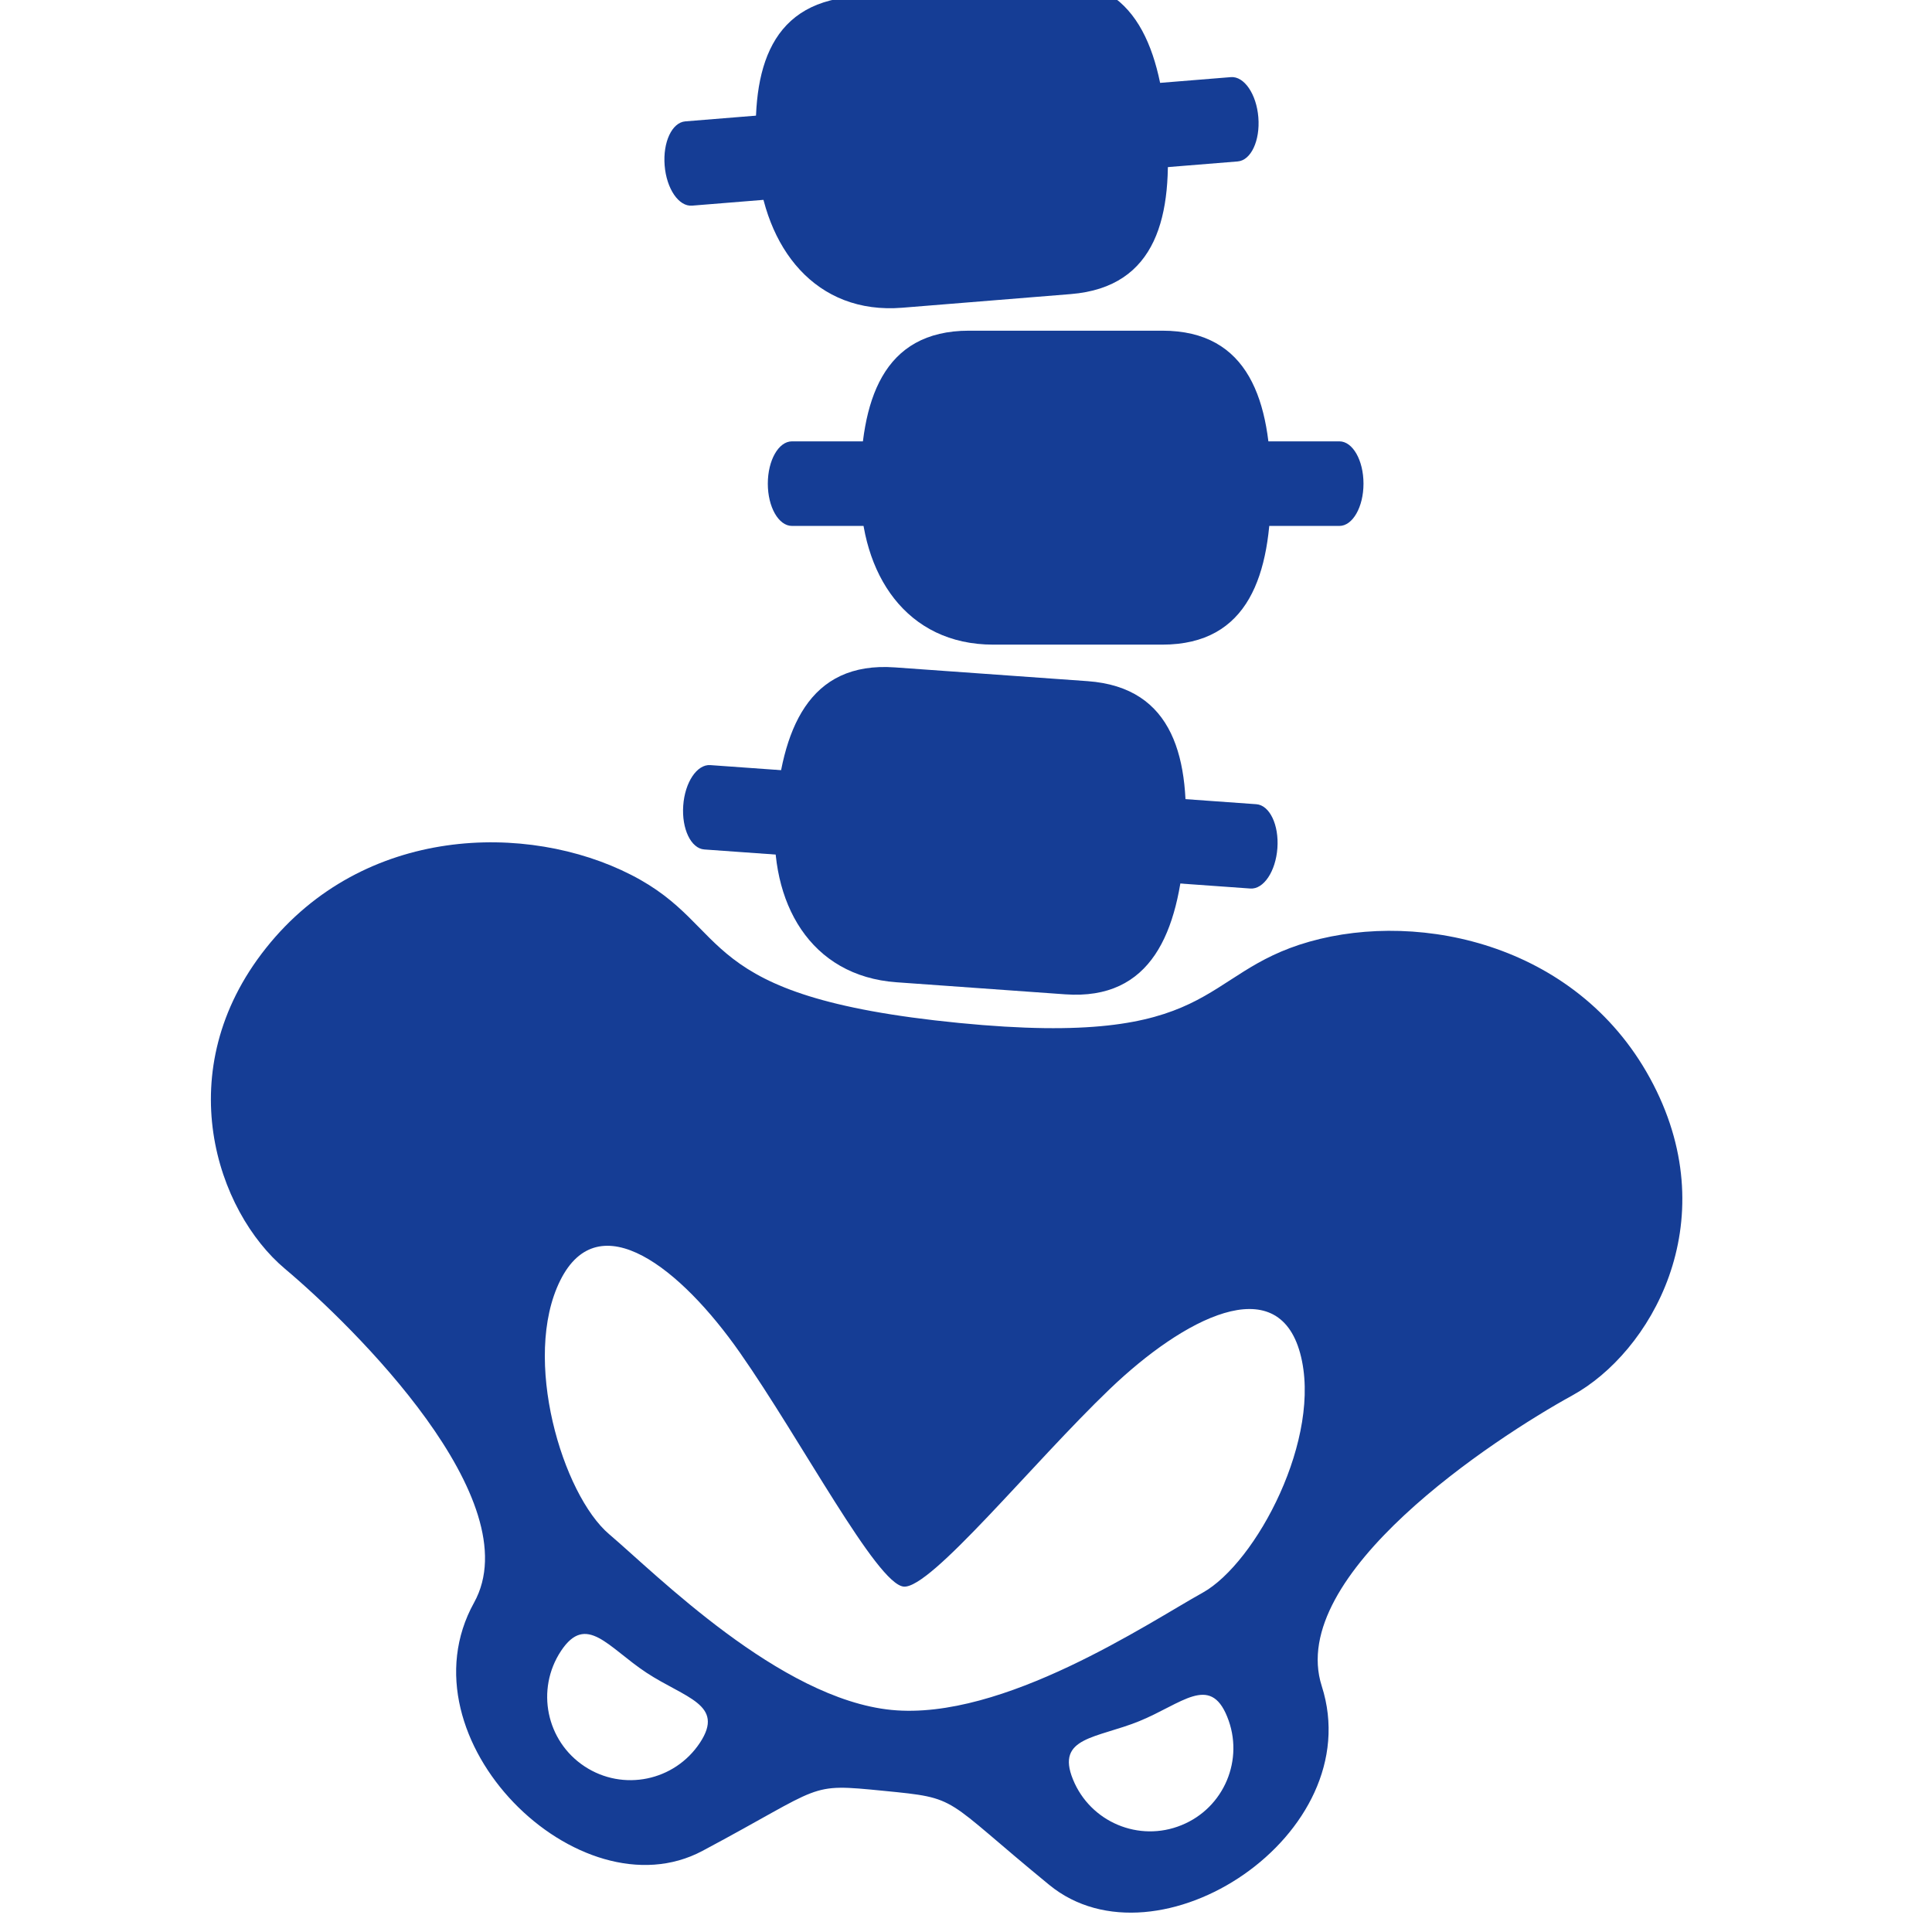 <?xml version="1.0" encoding="utf-8"?>
<!-- Generator: Adobe Illustrator 13.0.0, SVG Export Plug-In . SVG Version: 6.00 Build 14948)  -->
<!DOCTYPE svg PUBLIC "-//W3C//DTD SVG 1.1//EN" "http://www.w3.org/Graphics/SVG/1.1/DTD/svg11.dtd">
<svg version="1.1" id="レイヤー_1" xmlns="http://www.w3.org/2000/svg" xmlns:xlink="http://www.w3.org/1999/xlink" x="0px"
	 y="0px" width="50px" height="50px" viewBox="0 0 50 50" enable-background="new 0 0 50 50" xml:space="preserve">
<g display="none">
	<g display="inline">
		<path fill="#153D95" d="M19.569,28.654c-0.003-0.008-0.006-0.014-0.008-0.021c-0.001,0-0.001,0-0.001,0
			c-0.002-0.005-0.005-0.009-0.007-0.015c-0.145,0.073-0.295,0.141-0.444,0.209c-0.146,0.065-0.292,0.128-0.44,0.188
			c-0.301,0.121-0.609,0.233-0.925,0.334c-0.159,0.051-0.32,0.099-0.482,0.144c-0.318,0.086-0.64,0.161-0.97,0.226
			c-0.161,0.03-0.323,0.059-0.487,0.083c-0.346,0.054-0.698,0.095-1.055,0.12c-0.146,0.012-0.292,0.02-0.437,0.023
			c-0.188,0.009-0.375,0.018-0.565,0.018c-0.085,0-0.164-0.008-0.241-0.008l-2.641,2.063l-1.299,1.006l-0.194-1.313L9.006,29.08
			c-1.648-0.641-3.069-1.602-4.163-2.797C4.82,26.26,4.796,26.244,4.78,26.221c-0.109-0.125-0.211-0.25-0.32-0.375
			c-0.047-0.063-0.093-0.117-0.141-0.18c-0.078-0.102-0.157-0.203-0.227-0.313c-0.063-0.086-0.125-0.172-0.179-0.258
			C3.843,25,3.789,24.9,3.726,24.798c-0.055-0.093-0.118-0.188-0.172-0.29c-0.062-0.117-0.117-0.234-0.18-0.36
			c-0.039-0.078-0.086-0.156-0.117-0.241c-0.085-0.18-0.164-0.368-0.234-0.563c-0.008-0.016-0.008-0.032-0.016-0.047
			C2.693,22.446,2.53,21.54,2.53,20.602c0-5.164,5.023-9.359,11.218-9.359c3.644,0,6.87,1.45,8.919,3.693
			c0.017,0.019,0.037,0.034,0.054,0.053l0,0c0.003,0.003,0.007,0.007,0.011,0.011c0.156-0.165,0.32-0.32,0.484-0.477
			c0.539-0.502,1.121-0.965,1.738-1.391c0.032-0.021,0.062-0.047,0.094-0.067c0-0.001-0.001-0.001-0.001-0.001
			c0.004-0.003,0.01-0.007,0.014-0.009c-0.438-0.493-0.916-0.961-1.447-1.399c-2.656-2.218-6.163-3.446-9.867-3.446
			c-3.703,0-7.21,1.228-9.875,3.446C1.055,14.01-0.5,17.189-0.5,20.604c0,4.32,2.594,8.296,6.734,10.531l0.328,2.32
			c0.149,1.07,0.859,1.984,1.867,2.391c0.368,0.148,0.75,0.219,1.132,0.219c0.665,0,1.328-0.219,1.868-0.641l3.14-2.453
			c2.135-0.104,4.18-0.632,6.015-1.508c0.101-0.047,0.208-0.083,0.308-0.133c-0.001,0-0.001-0.001-0.002-0.002
			c0.005-0.002,0.011-0.004,0.015-0.006C20.357,30.475,19.912,29.579,19.569,28.654z"/>
		<path fill="#153D95" d="M46.348,31.807c0.101-0.107,0.195-0.219,0.293-0.328c0.105-0.117,0.211-0.236,0.312-0.359
			c0.073-0.094,0.146-0.188,0.22-0.282c0.118-0.153,0.234-0.308,0.346-0.465c0.041-0.06,0.078-0.118,0.119-0.177
			c0.135-0.201,0.266-0.407,0.389-0.617c0.004-0.008,0.01-0.018,0.016-0.025c0.997-1.712,1.553-3.668,1.447-5.767
			c-0.209-4.2-3.035-7.742-6.656-9.664c-2.303-1.223-4.91-1.827-7.512-1.827c-3.82,0-7.688,1.318-10.502,3.944
			c-2.526,2.356-4.006,5.722-3.618,9.198c0.389,3.494,2.595,6.5,5.495,8.386c1.6,1.041,3.4,1.756,5.268,2.141
			c0.971,0.2,1.959,0.312,2.95,0.335c0.392,0.01,0.442,0.087,0.744,0.322c1.778,1.389,3.559,2.777,5.337,4.167
			c0.277-1.938,0.556-3.878,0.828-5.817c1.158-0.508,2.25-1.174,3.229-1.967c0.078-0.063,0.15-0.126,0.227-0.189
			c0.146-0.125,0.293-0.25,0.437-0.381c0.104-0.098,0.207-0.199,0.31-0.299C46.129,32.025,46.238,31.917,46.348,31.807z
			 M30.122,29.359l4.317-10.699h1.756l3.146,7.799l1.166,2.906h-2.311l-0.869-2.313h-4.023l-0.869,2.313h-1.694L30.122,29.359z"/>
		<polygon fill="#153D95" points="36.707,25.377 35.906,23.314 35.332,21.799 35.326,21.814 35.318,21.793 34.303,24.411 
			33.93,25.361 33.936,25.361 33.93,25.377 		"/>
		<path fill="#153D95" d="M17.043,24.816c0.172-0.247,0.308-0.504,0.406-0.772c0.097-0.268,0.167-0.558,0.21-0.873
			c0.043-0.313,0.07-0.657,0.081-1.027c0.011-0.37,0.017-0.778,0.017-1.22c0-0.525-0.009-1-0.024-1.421
			c-0.016-0.422-0.063-0.811-0.138-1.167c-0.076-0.355-0.192-0.682-0.349-0.981c-0.157-0.298-0.381-0.587-0.674-0.865
			c-0.389-0.371-0.833-0.657-1.33-0.858c-0.497-0.201-1.081-0.301-1.751-0.301c-0.67,0-1.255,0.101-1.752,0.301
			c-0.497,0.2-0.946,0.487-1.346,0.858c-0.292,0.277-0.516,0.567-0.672,0.865c-0.157,0.299-0.271,0.626-0.341,0.981
			c-0.07,0.356-0.113,0.745-0.129,1.167s-0.024,0.896-0.024,1.421c0,0.525,0.008,0.999,0.024,1.421
			c0.017,0.423,0.06,0.812,0.129,1.167c0.071,0.355,0.185,0.682,0.341,0.981c0.157,0.298,0.38,0.587,0.672,0.864
			c0.4,0.371,0.849,0.656,1.346,0.857c0.497,0.2,1.082,0.303,1.752,0.303c0.464,0,0.889-0.053,1.273-0.156
			c0.383-0.103,0.732-0.246,1.046-0.432l1.037,0.957l1.114-1.062l0.06-0.056h-0.001l0.011-0.012L17.043,24.816z M15.462,22.275
			c-0.022,0.284-0.07,0.523-0.133,0.734c-0.016,0.043-0.025,0.093-0.043,0.133l-0.871-0.829l-1.117,1.079l-0.056,0.053h0.002
			l-0.012,0.011l0.805,0.755l0.196,0.189c-0.215,0.132-0.463,0.199-0.742,0.199c-0.313,0-0.593-0.057-0.835-0.17
			c-0.244-0.113-0.451-0.257-0.625-0.432c-0.108-0.114-0.197-0.24-0.267-0.379c-0.07-0.139-0.127-0.319-0.17-0.541
			c-0.043-0.221-0.073-0.504-0.089-0.849c-0.017-0.345-0.024-0.78-0.024-1.306c0-0.525,0.008-0.96,0.024-1.305
			c0.016-0.345,0.046-0.631,0.089-0.858c0.043-0.226,0.1-0.41,0.17-0.548c0.07-0.139,0.16-0.265,0.267-0.379
			c0.173-0.175,0.381-0.316,0.625-0.425c0.243-0.107,0.522-0.162,0.835-0.162s0.592,0.054,0.834,0.162
			c0.244,0.108,0.446,0.25,0.608,0.425c0.109,0.114,0.197,0.24,0.268,0.379c0.071,0.139,0.126,0.322,0.17,0.548
			c0.043,0.227,0.075,0.513,0.097,0.858c0.022,0.345,0.033,0.78,0.033,1.305C15.501,21.479,15.488,21.93,15.462,22.275z"/>
	</g>
</g>
<g display="none">
	<g display="inline">
		<path fill="#153D95" d="M25.777,2.678c-0.714-0.599-1.839-0.6-2.555,0L-0.5,22.603l4.813,5.723v14.818c0,2,1.63,3.627,3.633,3.627
			h33.1c2.009,0,3.642-1.631,3.642-3.633V28.326l4.813-5.723L25.777,2.678z M20.667,42.455l7.67-13.213v13.221h-5.115L20.667,42.455
			z M40.378,42.463h-9.886V27.089H18.508v15.374H8.622V24.999L24.5,11.665l15.877,13.333V42.463z"/>
	</g>
</g>
<g display="none">
	<path display="inline" fill="#153D95" d="M13.694,17.482V17.47L2.623,18.751C0.842,18.957-0.5,20.463-0.5,22.252v4.487
		c0,1.79,1.342,3.297,3.122,3.502l11.072,1.28v-12.69V17.482L13.694,17.482z"/>
	<path display="inline" fill="#153D95" d="M37.863,39.374V9.619c0-0.672-0.41-1.197-0.956-1.43
		c-0.003-0.001-0.005-0.002-0.007-0.003c-0.094-0.04-0.188-0.068-0.285-0.089c-0.004,0-0.008-0.001-0.012-0.001
		c-0.326-0.066-0.678-0.041-1.013,0.128l-16.313,8.268c-1.184,0.6-1.931,1.817-1.931,3.145v9.722c0,1.326,0.747,2.543,1.931,3.144
		l16.313,8.269c0.843,0.427,1.795,0.008,2.136-0.78c0.002-0.007,0.004-0.011,0.006-0.017C37.811,39.789,37.863,39.592,37.863,39.374
		z M31.938,14.902c-2.867,2.578-7.676,7.405-10.305,12.844c-0.019,0.038-0.043,0.068-0.068,0.095
		c-0.005,0.007-0.009,0.013-0.015,0.019c-0.213,0.199-0.604,0.072-0.604-0.264v-7.695c0-0.135,0.076-0.26,0.197-0.322l10.389-5.265
		C31.906,14.123,32.25,14.621,31.938,14.902z"/>
	<g display="inline">
		<path fill="#153D95" d="M49.5,24.392v0.218c0,0.865-0.703,1.567-1.568,1.567h-5.488c-0.866,0-1.568-0.702-1.568-1.567v-0.218
			c0-0.866,0.702-1.567,1.568-1.567h5.488C48.797,22.824,49.5,23.525,49.5,24.392"/>
		<path fill="#153D95" d="M49.5,13.352L49.5,13.352c0,0.651-0.4,1.234-1.012,1.466L43,16.906c-1.025,0.391-2.126-0.367-2.126-1.464
			c0-0.651,0.401-1.234,1.011-1.466l5.49-2.088C48.4,11.497,49.5,12.255,49.5,13.352"/>
		<path fill="#153D95" d="M40.875,33.561L40.875,33.561c0,0.65,0.4,1.234,1.01,1.465l5.49,2.09c1.025,0.39,2.125-0.369,2.125-1.467
			c0-0.65-0.4-1.233-1.012-1.465L43,32.096C41.975,31.704,40.875,32.462,40.875,33.561"/>
	</g>
</g>
<g display="none">
	<g display="inline">
		<path fill="#153D95" d="M39.288,7.177h-6.509V4.072h-2.797C29.507,1.476,27.232-0.5,24.501-0.5s-5.007,1.976-5.481,4.572h-2.776
			h-0.008l0,0h-0.016v3.105H9.712C7.34,7.177,5.4,9.116,5.4,11.488v33.702c0,2.371,1.94,4.311,4.312,4.311h29.576
			c2.372,0,4.312-1.939,4.312-4.313v-33.7C43.6,9.116,41.66,7.177,39.288,7.177z M21.923,4.066c0.405-1.03,1.407-1.761,2.577-1.761
			c1.039,0,1.941,0.575,2.416,1.423c0.061,0.109,0.111,0.224,0.157,0.344h-3.77L21.923,4.066z M18.076,14.926h12.849
			c1.026,0,1.854-0.833,1.854-1.855v-1.085h6.008h0.004v32.521l-0.001,0.185H10.209V11.986h6.007h0.003v1.085
			C16.221,14.093,17.049,14.926,18.076,14.926z"/>
		<rect x="16.221" y="18.769" fill="#153D95" width="16.561" height="2.104"/>
		<rect x="16.221" y="23.718" fill="#153D95" width="16.561" height="2.104"/>
		<rect x="16.221" y="29.061" fill="#153D95" width="7.277" height="2.104"/>
		<path fill="#153D95" d="M24.202,36.117c0,3.641,2.953,6.6,6.599,6.6c3.645,0,6.6-2.959,6.6-6.6c0-3.646-2.955-6.602-6.6-6.602
			C27.154,29.518,24.202,32.471,24.202,36.117z M30.789,34.711c0.001,0,0.002-0.002,0.002-0.002c0.004,0.006,0.01,0.014,0.01,0.014
			s1.422-1.633,2.438-0.839c2.128,1.659-2.438,5.122-2.438,5.122s-4.568-3.463-2.439-5.122c0.94-0.735,2.234,0.613,2.416,0.812
			C30.779,34.7,30.79,34.71,30.789,34.711z"/>
	</g>
</g>
<g display="none">
	<g display="inline">
		<path fill="#153D95" d="M7.714,44.307l0.007-0.008l-3.034-3.033L4.68,41.273l-0.131-0.133c-0.414-0.412-1.065-0.439-1.513-0.066
			l-3.129,2.599c-0.247,0.202-0.393,0.499-0.405,0.813c-0.015,0.313,0.104,0.621,0.328,0.847l3.828,3.828
			c0.222,0.222,0.532,0.34,0.846,0.327c0.313-0.016,0.609-0.161,0.813-0.405l2.597-3.131c0.372-0.448,0.344-1.101-0.068-1.515
			L7.714,44.307z"/>
		<path fill="#153D95" d="M48.535,16.445L32.621,0.53c-1.238-1.239-3.258-1.385-4.575-0.229c-1.446,1.27-1.501,3.471-0.162,4.811
			l0.743,0.742l0.014,0.014c-1.399,1.315-3.465,3.345-4.141,4.019c-3.89,3.891-6.834,8.649-8.29,13.394
			c-0.272,0.896-0.84,2.96-0.923,4.996c-0.062,1.6-0.728,3.115-1.858,4.246l-6.618,6.619l-0.015,0.015l0,0l-0.011,0.011l3.035,3.035
			l6.644-6.645c1.131-1.132,2.646-1.795,4.246-1.858c2.037-0.083,4.103-0.646,4.997-0.921c4.747-1.453,9.504-4.398,13.396-8.291
			c0.67-0.67,2.672-2.71,3.988-4.113c0.01-0.009,0.02-0.021,0.028-0.029l0.677,0.677c1.242,1.242,3.262,1.388,4.58,0.231
			C49.82,19.986,49.873,17.782,48.535,16.445z M19.319,25.052c0.861-3.074,2.694-7.083,6.142-11.03l8.898,8.9l0.604,0.604
			c-3.945,3.449-7.953,5.279-11.026,6.142C21.116,30.463,18.523,27.871,19.319,25.052z M27.495,12.026l-0.071-0.071
			c0.868-0.859,2.34-2.294,3.442-3.336l9.501,9.501c-1.039,1.101-2.475,2.573-3.336,3.443L27.495,12.026z"/>
	</g>
</g>
<g display="none">
	<g display="inline">
		<path fill="#153D95" d="M21.147,10.229c2.963,0,5.366-2.401,5.366-5.366c0-2.962-2.403-5.363-5.366-5.363
			s-5.365,2.401-5.365,5.363C15.782,7.829,18.185,10.229,21.147,10.229z"/>
		<path fill="#153D95" d="M46.047,44.928l-7.888-5.041l-6.355-9.987l-2.092-11.802l6.807-0.633l5.857,3.788
			c0.787,0.51,1.825,0.366,2.443-0.338l0.033-0.04c0.686-0.78,0.613-1.966-0.163-2.657l-5.242-4.66
			c-0.566-0.502-1.288-0.792-2.044-0.82l-13.08-0.729c-0.402-0.022-0.778,0.007-0.778,0.007c-0.168,0.015-0.337,0.035-0.508,0.063
			c-0.952,0.165-1.808,0.558-2.519,1.115L10.9,19l-6.058-3.388c-0.941-0.526-2.129-0.215-2.688,0.706l-0.076,0.125
			c-0.277,0.457-0.361,1.004-0.233,1.521c0.129,0.519,0.459,0.963,0.918,1.236l7.219,4.309c0.898,0.538,1.992,0.634,2.972,0.264
			l6.092-2.303l2.027,8.177l-8.556-0.033c-1.135-0.005-2.213,0.5-2.938,1.374c-0.724,0.876-1.018,2.027-0.802,3.143l2.267,11.673
			c0.252,1.292,1.478,2.159,2.78,1.964l0.097-0.015c1.289-0.194,2.203-1.358,2.084-2.657l-0.769-8.363l11.906,0.376l5.576,5.617
			c0.776,0.784,1.663,1.451,2.631,1.979l8.284,4.524c1.16,0.6,2.587,0.17,3.224-0.971l0.047-0.079
			C47.54,47.041,47.161,45.605,46.047,44.928z"/>
	</g>
</g>
<g display="none">
	<g display="inline">
		<path fill="#153D95" d="M22.125,8.897c2.597,0,4.698-2.105,4.698-4.698c0-2.597-2.102-4.699-4.698-4.699
			c-2.596,0-4.698,2.103-4.698,4.699C17.427,6.792,19.529,8.897,22.125,8.897z"/>
		<path fill="#153D95" d="M34.964,20.95h-2.962l-0.946-5.655c-0.809-2.245-2.079-4.172-4.859-4.172h-4.119h-4.119
			c-2.276,0-4.753,2.476-4.753,4.753v15.792c0,1.139,0.922,2.062,2.061,2.062c0.56,0,0,0,1.438,0l0.783,13.468
			c0,1.212,0.982,2.193,2.194,2.193c0.411,0,1.104,0,1.849,0V38.021c0-0.276,0.224-0.499,0.499-0.499h0.189h5.014l0.201-3.463
			c-0.309-0.281-0.594-0.602-0.854-0.959c-0.99-1.36-1.536-3.134-1.537-4.997v-8.15h2.205l0.168,0.998h-1.376V28.1
			c0.002,1.696,0.497,3.245,1.346,4.412c0.426,0.581,0.943,1.07,1.54,1.417c0.377,0.219,0.787,0.379,1.217,0.468v14.328
			c0,0.427,0.348,0.775,0.777,0.775c0.428,0,0.774-0.349,0.774-0.775V34.396c0.431-0.089,0.842-0.249,1.217-0.468
			c0.897-0.521,1.613-1.354,2.108-2.36c0.498-1.008,0.777-2.196,0.777-3.469V20.95H34.964L34.964,20.95z M27.789,22.613
			c0.229,1.083,0.54,2.556,0.832,3.936h-0.919v-3.936H27.789z M34.132,28.1c0.002,1.367-0.409,2.592-1.025,3.431
			c-0.306,0.421-0.661,0.744-1.031,0.958c-0.371,0.216-0.755,0.323-1.157,0.326c-0.404-0.003-0.787-0.11-1.16-0.326
			c-0.554-0.318-1.075-0.892-1.451-1.655c-0.376-0.762-0.605-1.707-0.604-2.733v-0.22h1.2c0.016,0.073,0.031,0.15,0.047,0.22
			c0.535,2.531,3.802,2.179,4.145,0.086l0.005-0.306h1.033V28.1L34.132,28.1z M34.132,26.549h-1.192l-0.658-3.936h1.851V26.549
			L34.132,26.549z"/>
		<polygon fill="#153D95" points="26.733,46.075 26.902,43.154 23.657,46.075 		"/>
		<polygon fill="#153D95" points="22.718,41.765 22.718,45.407 26.765,41.765 		"/>
		<path fill="#153D95" d="M22.718,49.392c0.709,0,1.36,0,1.756,0c1.212,0,2.193-0.981,2.193-2.193l0.007-0.125h-3.956V49.392z"/>
		<polygon fill="#153D95" points="22.718,40.766 27.041,40.766 27.173,38.519 22.718,38.519 		"/>
	</g>
</g>
<g display="none">
	<path display="inline" fill="#153D95" d="M19.92,48.966c-3.052,2.035-8.241-2.137-6.614-5.902c1.218-2.816-3.868-6.918-5.8-8.243
		c-1.934-1.321-3.562-4.883-1.323-8.343c2.237-3.46,6.513-3.969,9.36-2.85c2.851,1.119,1.852,3.028,8.956,3.028
		c6.858,0,6.106-1.909,8.956-3.028s7.123-0.61,9.361,2.85s0.611,7.021-1.322,8.343c-1.934,1.325-7.018,5.427-5.801,8.243
		c1.629,3.766-3.562,7.938-6.613,5.902c-3.053-2.035-2.545-2.035-4.581-2.035C22.464,46.931,22.974,46.931,19.92,48.966z
		 M17.996,44.45c-1.068-0.563-1.729-1.413-2.292-0.345c-0.563,1.069-0.153,2.394,0.916,2.956c1.069,0.563,2.391,0.153,2.956-0.916
		C20.138,45.076,19.065,45.014,17.996,44.45z M19.615,35.839c-1.749-2.041-4.071-3.562-4.883-1.425
		c-0.815,2.138,0.61,5.596,1.934,6.513c1.323,0.916,4.884,3.866,7.834,3.866c2.952,0,6.513-2.95,7.836-3.866
		c1.322-0.917,2.748-4.375,1.935-6.513c-0.815-2.137-3.135-0.616-4.886,1.425c-1.832,2.136-4.172,5.698-4.885,5.698
		C23.788,41.537,21.447,37.975,19.615,35.839z M29.426,46.146c0.563,1.069,1.887,1.479,2.955,0.916
		c1.069-0.563,1.479-1.887,0.915-2.956c-0.562-1.068-1.222-0.218-2.29,0.345C29.937,45.014,28.861,45.076,29.426,46.146z"/>
	<g display="inline">
		<path fill="#153D95" d="M29.895,21.605c0,2.277-0.578,4.124-2.855,4.124h-4.443c-2.279,0-3.491-1.847-3.491-4.124l0,0
			c0-2.278,0.579-4.125,2.856-4.125h5.078C29.316,17.48,29.895,19.327,29.895,21.605L29.895,21.605z"/>
		<path fill="#153D95" d="M32.327,21.498c0,0.614-0.284,1.111-0.634,1.111H17.307c-0.351,0-0.634-0.497-0.634-1.111l0,0
			c0-0.613,0.284-1.109,0.634-1.109h14.386C32.043,20.389,32.327,20.885,32.327,21.498L32.327,21.498z"/>
	</g>
	<g display="inline">
		<path fill="#153D95" d="M29.895,12.615c0,2.277-0.578,4.124-2.855,4.124h-4.443c-2.279,0-3.491-1.847-3.491-4.124l0,0
			c0-2.279,0.579-4.126,2.856-4.126h5.078C29.316,8.489,29.895,10.336,29.895,12.615L29.895,12.615z"/>
		<path fill="#153D95" d="M32.327,12.509c0,0.613-0.284,1.11-0.634,1.11H17.307c-0.351,0-0.634-0.497-0.634-1.11l0,0
			c0-0.614,0.284-1.11,0.634-1.11h14.386C32.043,11.398,32.327,11.895,32.327,12.509L32.327,12.509z"/>
	</g>
	<g display="inline">
		<path fill="#153D95" d="M29.895,3.625c0,2.277-0.578,4.124-2.855,4.124h-4.443c-2.279,0-3.491-1.847-3.491-4.124l0,0
			c0-2.278,0.579-4.125,2.856-4.125h5.078C29.316-0.5,29.895,1.347,29.895,3.625L29.895,3.625z"/>
		<path fill="#153D95" d="M32.327,3.52c0,0.612-0.284,1.11-0.634,1.11H17.307c-0.351,0-0.634-0.498-0.634-1.11l0,0
			c0-0.615,0.284-1.112,0.634-1.112h14.386C32.043,2.408,32.327,2.904,32.327,3.52L32.327,3.52z"/>
	</g>
	<path display="inline" fill="#FFFFFF" d="M40.489,28.882c-0.204-1.2-2.096-2.906-3.904-2.851l0,0c-0.024,0-0.06,0.002-0.104,0.002
		l0,0v0.002c-0.503,0.017-0.923-0.377-0.939-0.879l0,0c-0.017-0.503,0.377-0.923,0.879-0.939l0,0c0.046-0.002,0.1-0.004,0.165-0.004
		l0,0c2.785,0.056,5.136,2.058,5.683,4.283l0,0c0.106,0.49-0.206,0.975-0.697,1.081l0,0c-0.064,0.015-0.13,0.021-0.194,0.021l0,0
		C40.958,29.598,40.582,29.308,40.489,28.882L40.489,28.882z"/>
</g>
<g>
	<path fill="#153D95" d="M18.181,47.9c-3.187,1.7-7.871-2.89-5.913-6.423c1.465-2.644-3.124-7.153-4.89-8.638
		c-1.767-1.482-3.02-5.13-0.492-8.306c2.526-3.176,6.766-3.263,9.449-1.891c2.686,1.372,1.523,3.147,8.485,3.832
		c6.72,0.662,6.167-1.282,9.069-2.104c2.901-0.822,7.04,0.089,8.899,3.696c1.86,3.606-0.077,6.94-2.101,8.05
		c-2.022,1.111-7.402,4.641-6.48,7.52c1.233,3.847-4.256,7.435-7.051,5.146c-2.795-2.289-2.298-2.24-4.292-2.436
		C20.872,46.15,21.371,46.2,18.181,47.9z M16.73,43.289c-0.993-0.655-1.558-1.553-2.213-0.56c-0.655,0.993-0.381,2.331,0.612,2.985
		c0.994,0.656,2.329,0.381,2.986-0.613C18.77,44.109,17.725,43.944,16.73,43.289z M19.148,35.005
		c-1.517-2.17-3.646-3.883-4.649-1.867c-1.003,2.017,0.059,5.543,1.268,6.569c1.208,1.024,4.414,4.261,7.305,4.546
		c2.892,0.283,6.667-2.266,8.053-3.034c1.384-0.771,3.114-4.023,2.523-6.197c-0.593-2.172-3.014-0.906-4.926,0.925
		c-2.002,1.918-4.638,5.184-5.336,5.114C22.688,40.992,20.737,37.275,19.148,35.005z M27.769,46.053
		c0.449,1.102,1.706,1.632,2.808,1.182c1.104-0.447,1.633-1.705,1.182-2.808c-0.446-1.102-1.176-0.332-2.276,0.117
		C28.378,44.992,27.318,44.95,27.769,46.053z"/>
	<g>
		<path fill="#153D95" d="M30.661,21.882c-0.16,2.237-0.857,4.011-3.095,3.851l-4.364-0.312c-2.237-0.16-3.299-2.06-3.139-4.298l0,0
			c0.16-2.237,0.858-4.011,3.095-3.851l4.987,0.356C30.383,17.789,30.821,19.644,30.661,21.882L30.661,21.882z"/>
		<path fill="#153D95" d="M33.059,21.948c-0.043,0.603-0.357,1.072-0.701,1.047l-14.131-1.011c-0.345-0.025-0.588-0.534-0.545-1.136
			l0,0c0.043-0.604,0.357-1.072,0.701-1.047l14.131,1.012C32.857,20.838,33.102,21.346,33.059,21.948L33.059,21.948z"/>
	</g>
	<g>
		<path fill="#153D95" d="M32.892,12.621c0,2.243-0.57,4.062-2.813,4.062h-4.375c-2.244,0-3.438-1.818-3.438-4.062l0,0
			c0-2.245,0.569-4.063,2.813-4.063h5C32.321,8.558,32.892,10.376,32.892,12.621L32.892,12.621z"/>
		<path fill="#153D95" d="M35.287,12.517c0,0.604-0.28,1.094-0.624,1.094H20.496c-0.346,0-0.625-0.49-0.625-1.094l0,0
			c0-0.605,0.279-1.095,0.625-1.095h14.167C35.007,11.422,35.287,11.911,35.287,12.517L35.287,12.517z"/>
	</g>
	<g>
		<path fill="#153D95" d="M30.188,3.335c0.181,2.236-0.24,4.095-2.477,4.276l-4.359,0.353c-2.237,0.182-3.574-1.535-3.755-3.771l0,0
			c-0.183-2.236,0.238-4.094,2.475-4.276l4.984-0.404C29.29-0.668,30.004,1.099,30.188,3.335L30.188,3.335z"/>
		<path fill="#153D95" d="M32.566,3.038c0.048,0.601-0.19,1.112-0.534,1.14L17.911,5.322c-0.344,0.029-0.662-0.437-0.71-1.039l0,0
			c-0.049-0.604,0.19-1.113,0.534-1.142l14.121-1.145C32.198,1.969,32.518,2.434,32.566,3.038L32.566,3.038z"/>
	</g>
</g>
</svg>
